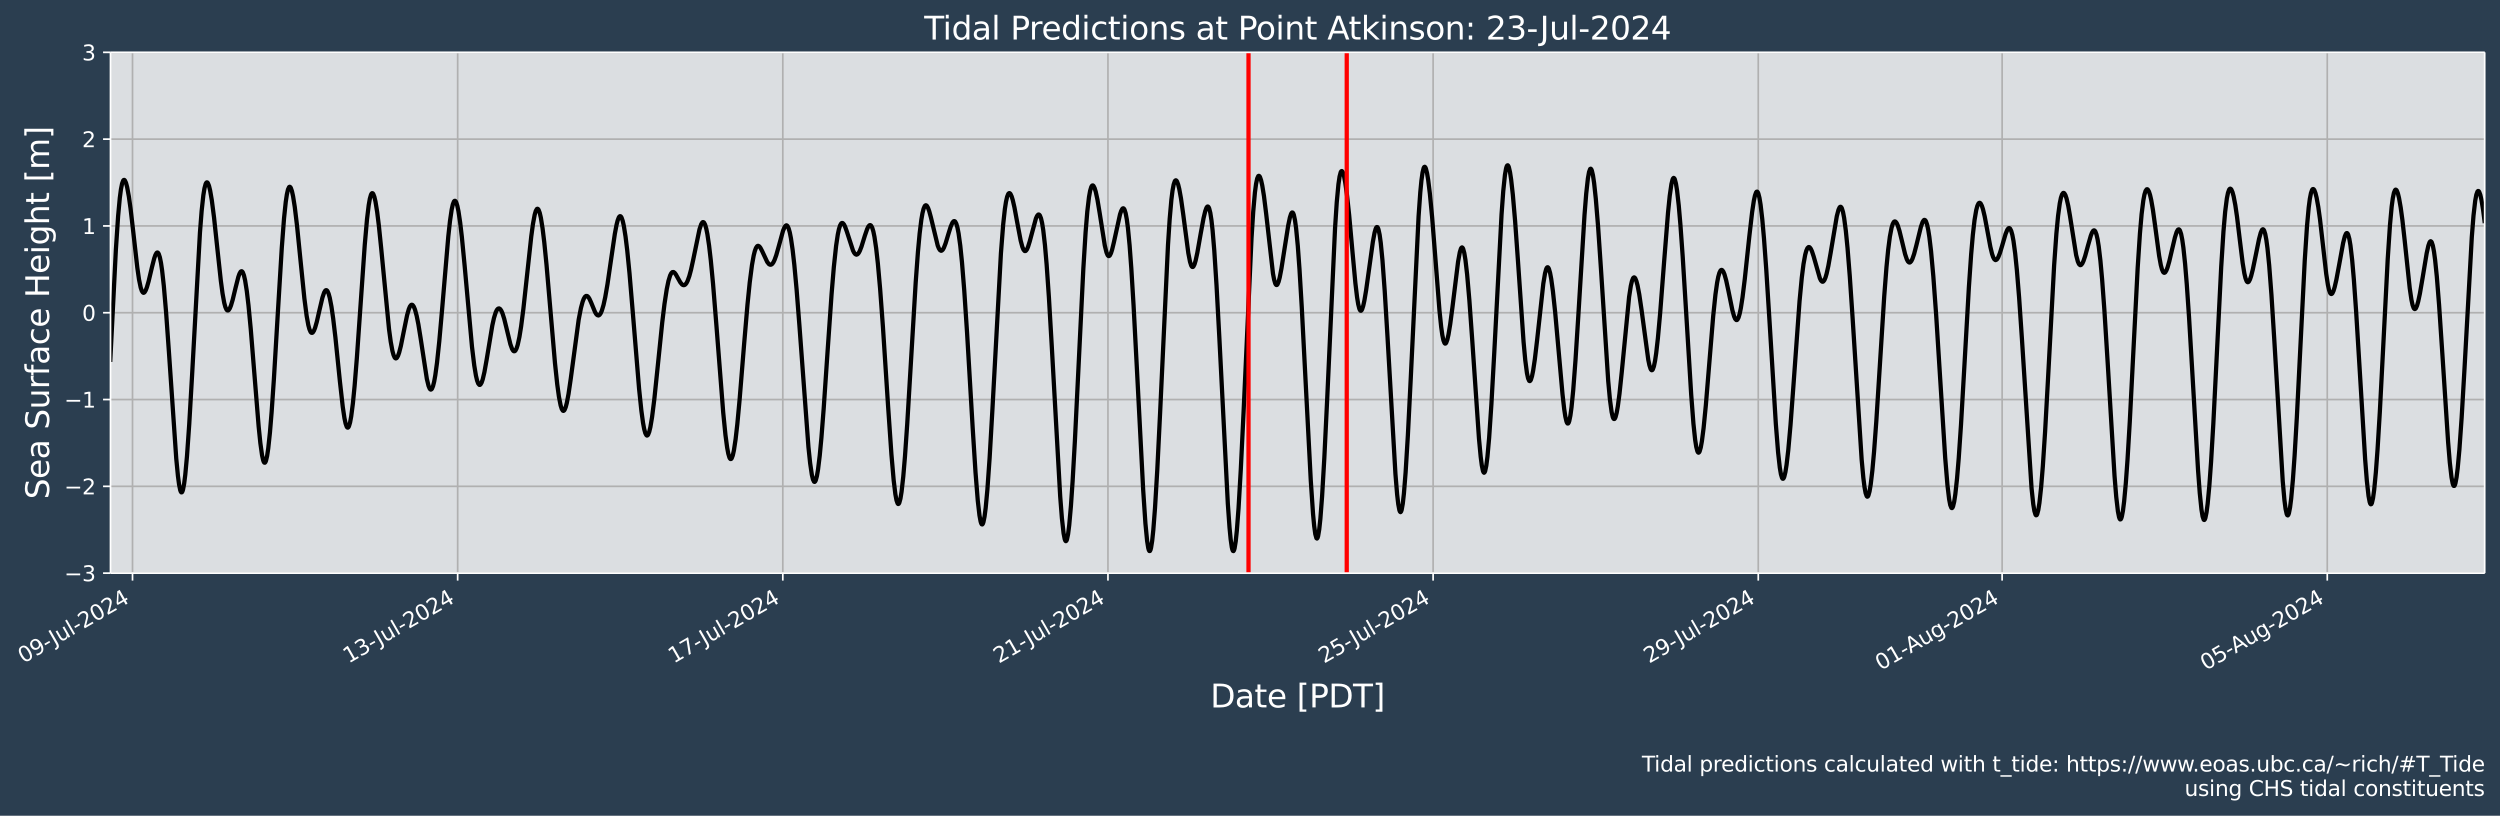 <?xml version="1.0" encoding="UTF-8"?>
<!DOCTYPE svg  PUBLIC '-//W3C//DTD SVG 1.1//EN'  'http://www.w3.org/Graphics/SVG/1.1/DTD/svg11.dtd'>
<svg width="1175.1pt" height="383.43pt" version="1.1" viewBox="0 0 1175.1 383.43" xmlns="http://www.w3.org/2000/svg" xmlns:xlink="http://www.w3.org/1999/xlink">
 <defs>
  <style type="text/css">*{stroke-linejoin: round; stroke-linecap: butt}</style>
 </defs>
 <g id="figure_1">
  <g id="patch_1">
   <path d="m0 383.43h1175.1v-383.43h-1175.1z" fill="#2b3e50"/>
  </g>
  <g id="axes_1">
   <g id="patch_2">
    <path d="m51.937 269.4h1116v-244.8h-1116z" fill="#dbdee1"/>
   </g>
   <g id="matplotlib.axis_1">
    <g id="xtick_1">
     <g id="line2d_1">
      <path d="m62.285 269.4v-244.8" clip-path="url(#pd73c7e2d8e)" fill="none" stroke="#b0b0b0" stroke-linecap="square" stroke-width=".8"/>
     </g>
     <g id="line2d_2">
      <defs>
       <path id="ma2ba271d10" d="m0 0v3.5" stroke="#fff" stroke-width=".8"/>
      </defs>
      <use x="62.285" y="269.398" fill="#ffffff" stroke="#ffffff" stroke-width=".8" xlink:href="#ma2ba271d10"/>
     </g>
     <g id="text_1">
      <!-- 09-Jul-2024 -->
      <g transform="translate(10.999 311.99) rotate(-30) scale(.1 -.1)" fill="#fff">
       <defs>
        <path id="DejaVuSans-30" transform="scale(.016)" d="m2034 4250q-487 0-733-480-245-479-245-1442 0-959 245-1439 246-480 733-480 491 0 736 480 246 480 246 1439 0 963-246 1442-245 480-736 480zm0 500q785 0 1199-621 414-620 414-1801 0-1178-414-1799-414-620-1199-620-784 0-1198 620-414 621-414 1799 0 1181 414 1801 414 621 1198 621z"/>
        <path id="DejaVuSans-39" transform="scale(.016)" d="m703 97v575q238-113 481-172 244-59 479-59 625 0 954 420 330 420 377 1277-181-269-460-413-278-144-615-144-700 0-1108 423-408 424-408 1159 0 718 425 1152 425 435 1131 435 810 0 1236-621 427-620 427-1801 0-1103-524-1761-523-658-1407-658-238 0-482 47-243 47-506 141zm1256 1978q425 0 673 290 249 291 249 798 0 503-249 795-248 292-673 292t-673-292-248-795q0-507 248-798 248-290 673-290z"/>
        <path id="DejaVuSans-2d" transform="scale(.016)" d="m313 2009h1684v-512h-1684v512z"/>
        <path id="DejaVuSans-4a" transform="scale(.016)" d="m628 4666h631v-4341q0-844-320-1225t-1030-381h-240v531h197q418 0 590 235 172 234 172 840v4341z"/>
        <path id="DejaVuSans-75" transform="scale(.016)" d="m544 1381v2119h575v-2097q0-497 193-746 194-248 582-248 465 0 735 297 271 297 271 810v1984h575v-3500h-575v538q-209-319-486-474-276-155-642-155-603 0-916 375-312 375-312 1097zm1447 2203z"/>
        <path id="DejaVuSans-6c" transform="scale(.016)" d="m603 4863h575v-4863h-575v4863z"/>
        <path id="DejaVuSans-32" transform="scale(.016)" d="m1228 531h2203v-531h-2962v531q359 372 979 998 621 627 780 809 303 340 423 576 121 236 121 464 0 372-261 606-261 235-680 235-297 0-627-103-329-103-704-313v638q381 153 712 231 332 78 607 78 725 0 1156-363 431-362 431-968 0-288-108-546-107-257-392-607-78-91-497-524-418-433-1181-1211z"/>
        <path id="DejaVuSans-34" transform="scale(.016)" d="m2419 4116-1594-2491h1594v2491zm-166 550h794v-3041h666v-525h-666v-1100h-628v1100h-2106v609l1940 2957z"/>
       </defs>
       <use xlink:href="#DejaVuSans-30"/>
       <use x="63.623" xlink:href="#DejaVuSans-39"/>
       <use x="127.246" xlink:href="#DejaVuSans-2d"/>
       <use x="168.955" xlink:href="#DejaVuSans-4a"/>
       <use x="198.447" xlink:href="#DejaVuSans-75"/>
       <use x="261.826" xlink:href="#DejaVuSans-6c"/>
       <use x="289.609" xlink:href="#DejaVuSans-2d"/>
       <use x="325.693" xlink:href="#DejaVuSans-32"/>
       <use x="389.316" xlink:href="#DejaVuSans-30"/>
       <use x="452.939" xlink:href="#DejaVuSans-32"/>
       <use x="516.562" xlink:href="#DejaVuSans-34"/>
      </g>
     </g>
    </g>
    <g id="xtick_2">
     <g id="line2d_3">
      <path d="m215.12 269.4v-244.8" clip-path="url(#pd73c7e2d8e)" fill="none" stroke="#b0b0b0" stroke-linecap="square" stroke-width=".8"/>
     </g>
     <g id="line2d_4">
      <use x="215.118" y="269.398" fill="#ffffff" stroke="#ffffff" stroke-width=".8" xlink:href="#ma2ba271d10"/>
     </g>
     <g id="text_2">
      <!-- 13-Jul-2024 -->
      <g transform="translate(163.83 311.99) rotate(-30) scale(.1 -.1)" fill="#fff">
       <defs>
        <path id="DejaVuSans-31" transform="scale(.016)" d="m794 531h1031v3560l-1122-225v575l1116 225h631v-4135h1031v-531h-2687v531z"/>
        <path id="DejaVuSans-33" transform="scale(.016)" d="m2597 2516q453-97 707-404 255-306 255-756 0-690-475-1069-475-378-1350-378-293 0-604 58t-642 174v609q262-153 574-231 313-78 654-78 593 0 904 234t311 681q0 413-289 645-289 233-804 233h-544v519h569q465 0 712 186t247 536q0 359-255 551-254 193-729 193-260 0-557-57-297-56-653-174v562q360 100 674 150t592 50q719 0 1137-327 419-326 419-882 0-388-222-655t-631-370z"/>
       </defs>
       <use xlink:href="#DejaVuSans-31"/>
       <use x="63.623" xlink:href="#DejaVuSans-33"/>
       <use x="127.246" xlink:href="#DejaVuSans-2d"/>
       <use x="168.955" xlink:href="#DejaVuSans-4a"/>
       <use x="198.447" xlink:href="#DejaVuSans-75"/>
       <use x="261.826" xlink:href="#DejaVuSans-6c"/>
       <use x="289.609" xlink:href="#DejaVuSans-2d"/>
       <use x="325.693" xlink:href="#DejaVuSans-32"/>
       <use x="389.316" xlink:href="#DejaVuSans-30"/>
       <use x="452.939" xlink:href="#DejaVuSans-32"/>
       <use x="516.562" xlink:href="#DejaVuSans-34"/>
      </g>
     </g>
    </g>
    <g id="xtick_3">
     <g id="line2d_5">
      <path d="m367.95 269.4v-244.8" clip-path="url(#pd73c7e2d8e)" fill="none" stroke="#b0b0b0" stroke-linecap="square" stroke-width=".8"/>
     </g>
     <g id="line2d_6">
      <use x="367.951" y="269.398" fill="#ffffff" stroke="#ffffff" stroke-width=".8" xlink:href="#ma2ba271d10"/>
     </g>
     <g id="text_3">
      <!-- 17-Jul-2024 -->
      <g transform="translate(316.67 311.99) rotate(-30) scale(.1 -.1)" fill="#fff">
       <defs>
        <path id="DejaVuSans-37" transform="scale(.016)" d="m525 4666h3e3v-269l-1694-4397h-659l1594 4134h-2241v532z"/>
       </defs>
       <use xlink:href="#DejaVuSans-31"/>
       <use x="63.623" xlink:href="#DejaVuSans-37"/>
       <use x="127.246" xlink:href="#DejaVuSans-2d"/>
       <use x="168.955" xlink:href="#DejaVuSans-4a"/>
       <use x="198.447" xlink:href="#DejaVuSans-75"/>
       <use x="261.826" xlink:href="#DejaVuSans-6c"/>
       <use x="289.609" xlink:href="#DejaVuSans-2d"/>
       <use x="325.693" xlink:href="#DejaVuSans-32"/>
       <use x="389.316" xlink:href="#DejaVuSans-30"/>
       <use x="452.939" xlink:href="#DejaVuSans-32"/>
       <use x="516.562" xlink:href="#DejaVuSans-34"/>
      </g>
     </g>
    </g>
    <g id="xtick_4">
     <g id="line2d_7">
      <path d="m520.78 269.4v-244.8" clip-path="url(#pd73c7e2d8e)" fill="none" stroke="#b0b0b0" stroke-linecap="square" stroke-width=".8"/>
     </g>
     <g id="line2d_8">
      <use x="520.784" y="269.398" fill="#ffffff" stroke="#ffffff" stroke-width=".8" xlink:href="#ma2ba271d10"/>
     </g>
     <g id="text_4">
      <!-- 21-Jul-2024 -->
      <g transform="translate(469.5 311.99) rotate(-30) scale(.1 -.1)" fill="#fff">
       <use xlink:href="#DejaVuSans-32"/>
       <use x="63.623" xlink:href="#DejaVuSans-31"/>
       <use x="127.246" xlink:href="#DejaVuSans-2d"/>
       <use x="168.955" xlink:href="#DejaVuSans-4a"/>
       <use x="198.447" xlink:href="#DejaVuSans-75"/>
       <use x="261.826" xlink:href="#DejaVuSans-6c"/>
       <use x="289.609" xlink:href="#DejaVuSans-2d"/>
       <use x="325.693" xlink:href="#DejaVuSans-32"/>
       <use x="389.316" xlink:href="#DejaVuSans-30"/>
       <use x="452.939" xlink:href="#DejaVuSans-32"/>
       <use x="516.562" xlink:href="#DejaVuSans-34"/>
      </g>
     </g>
    </g>
    <g id="xtick_5">
     <g id="line2d_9">
      <path d="m673.62 269.4v-244.8" clip-path="url(#pd73c7e2d8e)" fill="none" stroke="#b0b0b0" stroke-linecap="square" stroke-width=".8"/>
     </g>
     <g id="line2d_10">
      <use x="673.617" y="269.398" fill="#ffffff" stroke="#ffffff" stroke-width=".8" xlink:href="#ma2ba271d10"/>
     </g>
     <g id="text_5">
      <!-- 25-Jul-2024 -->
      <g transform="translate(622.33 311.99) rotate(-30) scale(.1 -.1)" fill="#fff">
       <defs>
        <path id="DejaVuSans-35" transform="scale(.016)" d="m691 4666h2478v-532h-1900v-1143q137 47 274 70 138 23 276 23 781 0 1237-428 457-428 457-1159 0-753-469-1171-469-417-1322-417-294 0-599 50-304 50-629 150v635q281-153 581-228t634-75q541 0 856 284 316 284 316 772 0 487-316 771-315 285-856 285-253 0-505-56-251-56-513-175v2344z"/>
       </defs>
       <use xlink:href="#DejaVuSans-32"/>
       <use x="63.623" xlink:href="#DejaVuSans-35"/>
       <use x="127.246" xlink:href="#DejaVuSans-2d"/>
       <use x="168.955" xlink:href="#DejaVuSans-4a"/>
       <use x="198.447" xlink:href="#DejaVuSans-75"/>
       <use x="261.826" xlink:href="#DejaVuSans-6c"/>
       <use x="289.609" xlink:href="#DejaVuSans-2d"/>
       <use x="325.693" xlink:href="#DejaVuSans-32"/>
       <use x="389.316" xlink:href="#DejaVuSans-30"/>
       <use x="452.939" xlink:href="#DejaVuSans-32"/>
       <use x="516.562" xlink:href="#DejaVuSans-34"/>
      </g>
     </g>
    </g>
    <g id="xtick_6">
     <g id="line2d_11">
      <path d="m826.45 269.4v-244.8" clip-path="url(#pd73c7e2d8e)" fill="none" stroke="#b0b0b0" stroke-linecap="square" stroke-width=".8"/>
     </g>
     <g id="line2d_12">
      <use x="826.45" y="269.398" fill="#ffffff" stroke="#ffffff" stroke-width=".8" xlink:href="#ma2ba271d10"/>
     </g>
     <g id="text_6">
      <!-- 29-Jul-2024 -->
      <g transform="translate(775.16 311.99) rotate(-30) scale(.1 -.1)" fill="#fff">
       <use xlink:href="#DejaVuSans-32"/>
       <use x="63.623" xlink:href="#DejaVuSans-39"/>
       <use x="127.246" xlink:href="#DejaVuSans-2d"/>
       <use x="168.955" xlink:href="#DejaVuSans-4a"/>
       <use x="198.447" xlink:href="#DejaVuSans-75"/>
       <use x="261.826" xlink:href="#DejaVuSans-6c"/>
       <use x="289.609" xlink:href="#DejaVuSans-2d"/>
       <use x="325.693" xlink:href="#DejaVuSans-32"/>
       <use x="389.316" xlink:href="#DejaVuSans-30"/>
       <use x="452.939" xlink:href="#DejaVuSans-32"/>
       <use x="516.562" xlink:href="#DejaVuSans-34"/>
      </g>
     </g>
    </g>
    <g id="xtick_7">
     <g id="line2d_13">
      <path d="m941.08 269.4v-244.8" clip-path="url(#pd73c7e2d8e)" fill="none" stroke="#b0b0b0" stroke-linecap="square" stroke-width=".8"/>
     </g>
     <g id="line2d_14">
      <use x="941.075" y="269.398" fill="#ffffff" stroke="#ffffff" stroke-width=".8" xlink:href="#ma2ba271d10"/>
     </g>
     <g id="text_7">
      <!-- 01-Aug-2024 -->
      <g transform="translate(884.01 315.32) rotate(-30) scale(.1 -.1)" fill="#fff">
       <defs>
        <path id="DejaVuSans-41" transform="scale(.016)" d="m2188 4044-857-2322h1716l-859 2322zm-357 622h716l1778-4666h-656l-425 1197h-2103l-425-1197h-666l1781 4666z"/>
        <path id="DejaVuSans-67" transform="scale(.016)" d="m2906 1791q0 625-258 968-257 344-723 344-462 0-720-344-258-343-258-968 0-622 258-966t720-344q466 0 723 344 258 344 258 966zm575-1357q0-893-397-1329-396-436-1215-436-303 0-572 45t-522 139v559q253-137 500-202 247-66 503-66 566 0 847 295t281 892v285q-178-310-456-463t-666-153q-643 0-1037 490-394 491-394 1301 0 812 394 1302 394 491 1037 491 388 0 666-153t456-462v531h575v-3066z"/>
       </defs>
       <use xlink:href="#DejaVuSans-30"/>
       <use x="63.623" xlink:href="#DejaVuSans-31"/>
       <use x="127.246" xlink:href="#DejaVuSans-2d"/>
       <use x="161.08" xlink:href="#DejaVuSans-41"/>
       <use x="229.488" xlink:href="#DejaVuSans-75"/>
       <use x="292.867" xlink:href="#DejaVuSans-67"/>
       <use x="356.344" xlink:href="#DejaVuSans-2d"/>
       <use x="392.428" xlink:href="#DejaVuSans-32"/>
       <use x="456.051" xlink:href="#DejaVuSans-30"/>
       <use x="519.674" xlink:href="#DejaVuSans-32"/>
       <use x="583.297" xlink:href="#DejaVuSans-34"/>
      </g>
     </g>
    </g>
    <g id="xtick_8">
     <g id="line2d_15">
      <path d="m1093.9 269.4v-244.8" clip-path="url(#pd73c7e2d8e)" fill="none" stroke="#b0b0b0" stroke-linecap="square" stroke-width=".8"/>
     </g>
     <g id="line2d_16">
      <use x="1093.908" y="269.398" fill="#ffffff" stroke="#ffffff" stroke-width=".8" xlink:href="#ma2ba271d10"/>
     </g>
     <g id="text_8">
      <!-- 05-Aug-2024 -->
      <g transform="translate(1036.8 315.32) rotate(-30) scale(.1 -.1)" fill="#fff">
       <use xlink:href="#DejaVuSans-30"/>
       <use x="63.623" xlink:href="#DejaVuSans-35"/>
       <use x="127.246" xlink:href="#DejaVuSans-2d"/>
       <use x="161.08" xlink:href="#DejaVuSans-41"/>
       <use x="229.488" xlink:href="#DejaVuSans-75"/>
       <use x="292.867" xlink:href="#DejaVuSans-67"/>
       <use x="356.344" xlink:href="#DejaVuSans-2d"/>
       <use x="392.428" xlink:href="#DejaVuSans-32"/>
       <use x="456.051" xlink:href="#DejaVuSans-30"/>
       <use x="519.674" xlink:href="#DejaVuSans-32"/>
       <use x="583.297" xlink:href="#DejaVuSans-34"/>
      </g>
     </g>
    </g>
    <g id="text_9">
     <!-- Date [PDT] -->
     <g transform="translate(568.9 332.52) scale(.15 -.15)" fill="#fff">
      <defs>
       <path id="BitstreamVeraSans-Roman-44" transform="scale(.016)" d="m1259 4147v-3628h763q966 0 1414 437 448 438 448 1382 0 937-448 1373t-1414 436h-763zm-631 519h1297q1356 0 1990-564 635-564 635-1764 0-1207-638-1773-637-565-1987-565h-1297v4666z"/>
       <path id="BitstreamVeraSans-Roman-61" transform="scale(.016)" d="m2194 1759q-697 0-966-159t-269-544q0-306 202-486 202-179 548-179 479 0 768 339t289 901v128h-572zm1147 238v-1997h-575v531q-197-318-491-470t-719-152q-537 0-855 302-317 302-317 808 0 590 395 890 396 300 1180 300h807v57q0 397-261 614t-733 217q-300 0-585-72-284-72-546-216v532q315 122 612 182 297 61 578 61 760 0 1135-394 375-393 375-1193z"/>
       <path id="BitstreamVeraSans-Roman-74" transform="scale(.016)" d="m1172 4494v-994h1184v-447h-1184v-1900q0-428 117-550t477-122h590v-481h-590q-666 0-919 248-253 249-253 905v1900h-422v447h422v994h578z"/>
       <path id="BitstreamVeraSans-Roman-65" transform="scale(.016)" d="m3597 1894v-281h-2644q38-594 358-905t892-311q331 0 642 81t618 244v-544q-310-131-635-200t-659-69q-838 0-1327 487-489 488-489 1320 0 859 464 1363 464 505 1252 505 706 0 1117-455 411-454 411-1235zm-575 169q-6 471-264 752-258 282-683 282-481 0-770-272t-333-766l2050 4z"/>
       <path id="BitstreamVeraSans-Roman-5b" transform="scale(.016)" d="m550 4863h1325v-447h-750v-4813h750v-447h-1325v5707z"/>
       <path id="BitstreamVeraSans-Roman-50" transform="scale(.016)" d="m1259 4147v-1753h794q441 0 681 228 241 228 241 650 0 419-241 647-240 228-681 228h-794zm-631 519h1425q785 0 1186-355 402-355 402-1039 0-691-402-1044-401-353-1186-353h-794v-1875h-631v4666z"/>
       <path id="BitstreamVeraSans-Roman-54" transform="scale(.016)" d="m-19 4666h3947v-532h-1656v-4134h-634v4134h-1657v532z"/>
       <path id="BitstreamVeraSans-Roman-5d" transform="scale(.016)" d="m1947 4863v-5707h-1325v447h747v4813h-747v447h1325z"/>
      </defs>
      <use xlink:href="#BitstreamVeraSans-Roman-44"/>
      <use x="77.002" xlink:href="#BitstreamVeraSans-Roman-61"/>
      <use x="138.281" xlink:href="#BitstreamVeraSans-Roman-74"/>
      <use x="177.49" xlink:href="#BitstreamVeraSans-Roman-65"/>
      <use x="239.014" xlink:href="#BitstreamVeraSans-Roman-20"/>
      <use x="270.801" xlink:href="#BitstreamVeraSans-Roman-5b"/>
      <use x="309.814" xlink:href="#BitstreamVeraSans-Roman-50"/>
      <use x="370.117" xlink:href="#BitstreamVeraSans-Roman-44"/>
      <use x="447.119" xlink:href="#BitstreamVeraSans-Roman-54"/>
      <use x="508.203" xlink:href="#BitstreamVeraSans-Roman-5d"/>
     </g>
    </g>
   </g>
   <g id="matplotlib.axis_2">
    <g id="ytick_1">
     <g id="line2d_17">
      <path d="m51.937 269.4h1116" clip-path="url(#pd73c7e2d8e)" fill="none" stroke="#b0b0b0" stroke-linecap="square" stroke-width=".8"/>
     </g>
     <g id="line2d_18">
      <defs>
       <path id="m9431a887d8" d="m0 0h-3.5" stroke="#fff" stroke-width=".8"/>
      </defs>
      <use x="51.937" y="269.398" fill="#ffffff" stroke="#ffffff" stroke-width=".8" xlink:href="#m9431a887d8"/>
     </g>
     <g id="text_10">
      <!-- −3 -->
      <g transform="translate(30.195 273.2) scale(.1 -.1)" fill="#fff">
       <defs>
        <path id="DejaVuSans-2212" transform="scale(.016)" d="m678 2272h4006v-531h-4006v531z"/>
       </defs>
       <use xlink:href="#DejaVuSans-2212"/>
       <use x="83.789" xlink:href="#DejaVuSans-33"/>
      </g>
     </g>
    </g>
    <g id="ytick_2">
     <g id="line2d_19">
      <path d="m51.937 228.6h1116" clip-path="url(#pd73c7e2d8e)" fill="none" stroke="#b0b0b0" stroke-linecap="square" stroke-width=".8"/>
     </g>
     <g id="line2d_20">
      <use x="51.937" y="228.598" fill="#ffffff" stroke="#ffffff" stroke-width=".8" xlink:href="#m9431a887d8"/>
     </g>
     <g id="text_11">
      <!-- −2 -->
      <g transform="translate(30.195 232.4) scale(.1 -.1)" fill="#fff">
       <use xlink:href="#DejaVuSans-2212"/>
       <use x="83.789" xlink:href="#DejaVuSans-32"/>
      </g>
     </g>
    </g>
    <g id="ytick_3">
     <g id="line2d_21">
      <path d="m51.937 187.8h1116" clip-path="url(#pd73c7e2d8e)" fill="none" stroke="#b0b0b0" stroke-linecap="square" stroke-width=".8"/>
     </g>
     <g id="line2d_22">
      <use x="51.937" y="187.798" fill="#ffffff" stroke="#ffffff" stroke-width=".8" xlink:href="#m9431a887d8"/>
     </g>
     <g id="text_12">
      <!-- −1 -->
      <g transform="translate(30.195 191.6) scale(.1 -.1)" fill="#fff">
       <use xlink:href="#DejaVuSans-2212"/>
       <use x="83.789" xlink:href="#DejaVuSans-31"/>
      </g>
     </g>
    </g>
    <g id="ytick_4">
     <g id="line2d_23">
      <path d="m51.937 147h1116" clip-path="url(#pd73c7e2d8e)" fill="none" stroke="#b0b0b0" stroke-linecap="square" stroke-width=".8"/>
     </g>
     <g id="line2d_24">
      <use x="51.937" y="146.998" fill="#ffffff" stroke="#ffffff" stroke-width=".8" xlink:href="#m9431a887d8"/>
     </g>
     <g id="text_13">
      <!-- 0 -->
      <g transform="translate(38.574 150.8) scale(.1 -.1)" fill="#fff">
       <use xlink:href="#DejaVuSans-30"/>
      </g>
     </g>
    </g>
    <g id="ytick_5">
     <g id="line2d_25">
      <path d="m51.937 106.2h1116" clip-path="url(#pd73c7e2d8e)" fill="none" stroke="#b0b0b0" stroke-linecap="square" stroke-width=".8"/>
     </g>
     <g id="line2d_26">
      <use x="51.937" y="106.198" fill="#ffffff" stroke="#ffffff" stroke-width=".8" xlink:href="#m9431a887d8"/>
     </g>
     <g id="text_14">
      <!-- 1 -->
      <g transform="translate(38.574 110) scale(.1 -.1)" fill="#fff">
       <use xlink:href="#DejaVuSans-31"/>
      </g>
     </g>
    </g>
    <g id="ytick_6">
     <g id="line2d_27">
      <path d="m51.937 65.398h1116" clip-path="url(#pd73c7e2d8e)" fill="none" stroke="#b0b0b0" stroke-linecap="square" stroke-width=".8"/>
     </g>
     <g id="line2d_28">
      <use x="51.937" y="65.398" fill="#ffffff" stroke="#ffffff" stroke-width=".8" xlink:href="#m9431a887d8"/>
     </g>
     <g id="text_15">
      <!-- 2 -->
      <g transform="translate(38.574 69.197) scale(.1 -.1)" fill="#fff">
       <use xlink:href="#DejaVuSans-32"/>
      </g>
     </g>
    </g>
    <g id="ytick_7">
     <g id="line2d_29">
      <path d="m51.937 24.598h1116" clip-path="url(#pd73c7e2d8e)" fill="none" stroke="#b0b0b0" stroke-linecap="square" stroke-width=".8"/>
     </g>
     <g id="line2d_30">
      <use x="51.937" y="24.598" fill="#ffffff" stroke="#ffffff" stroke-width=".8" xlink:href="#m9431a887d8"/>
     </g>
     <g id="text_16">
      <!-- 3 -->
      <g transform="translate(38.574 28.397) scale(.1 -.1)" fill="#fff">
       <use xlink:href="#DejaVuSans-33"/>
      </g>
     </g>
    </g>
    <g id="text_17">
     <!-- Sea Surface Height [m] -->
     <g transform="translate(23.075 234.64) rotate(-90) scale(.15 -.15)" fill="#fff">
      <defs>
       <path id="BitstreamVeraSans-Roman-53" transform="scale(.016)" d="m3425 4513v-616q-359 172-678 256-319 85-616 85-515 0-795-200t-280-569q0-310 186-468 186-157 705-254l381-78q706-135 1042-474t336-907q0-679-455-1029-454-350-1332-350-331 0-705 75-373 75-773 222v650q384-215 753-325 369-109 725-109 540 0 834 212 294 213 294 607 0 343-211 537t-692 291l-385 75q-706 140-1022 440-315 300-315 835 0 619 436 975t1201 356q329 0 669-60 341-59 697-177z"/>
       <path id="BitstreamVeraSans-Roman-75" transform="scale(.016)" d="m544 1381v2119h575v-2097q0-497 193-746 194-248 582-248 465 0 735 297 271 297 271 810v1984h575v-3500h-575v538q-209-319-486-474-276-155-642-155-603 0-916 375-312 375-312 1097z"/>
       <path id="BitstreamVeraSans-Roman-72" transform="scale(.016)" d="m2631 2963q-97 56-211 82-114 27-251 27-488 0-749-317t-261-911v-1844h-578v3500h578v-544q182 319 472 473 291 155 707 155 59 0 131-8 72-7 159-23l3-590z"/>
       <path id="BitstreamVeraSans-Roman-66" transform="scale(.016)" d="m2375 4863v-479h-550q-309 0-430-125-120-125-120-450v-309h947v-447h-947v-3053h-578v3053h-550v447h550v244q0 584 272 851 272 268 862 268h544z"/>
       <path id="BitstreamVeraSans-Roman-63" transform="scale(.016)" d="m3122 3366v-538q-244 135-489 202t-495 67q-560 0-870-355-309-354-309-995t309-996q310-354 870-354 250 0 495 67t489 202v-532q-241-112-499-168-257-57-548-57-791 0-1257 497-465 497-465 1341 0 856 470 1346 471 491 1290 491 265 0 518-55 253-54 491-163z"/>
       <path id="BitstreamVeraSans-Roman-48" transform="scale(.016)" d="m628 4666h631v-1913h2294v1913h631v-4666h-631v2222h-2294v-2222h-631v4666z"/>
       <path id="BitstreamVeraSans-Roman-69" transform="scale(.016)" d="m603 3500h575v-3500h-575v3500zm0 1363h575v-729h-575v729z"/>
       <path id="BitstreamVeraSans-Roman-67" transform="scale(.016)" d="m2906 1791q0 625-258 968-257 344-723 344-462 0-720-344-258-343-258-968 0-622 258-966t720-344q466 0 723 344 258 344 258 966zm575-1357q0-893-397-1329-396-436-1215-436-303 0-572 45t-522 139v559q253-137 500-202 247-66 503-66 566 0 847 295t281 892v285q-178-310-456-463t-666-153q-643 0-1037 490-394 491-394 1301 0 812 394 1302 394 491 1037 491 388 0 666-153t456-462v531h575v-3066z"/>
       <path id="BitstreamVeraSans-Roman-68" transform="scale(.016)" d="m3513 2113v-2113h-575v2094q0 497-194 743-194 247-581 247-466 0-735-297-269-296-269-809v-1978h-578v4863h578v-1907q207 316 486 472 280 156 646 156 603 0 912-373 310-373 310-1098z"/>
       <path id="BitstreamVeraSans-Roman-6d" transform="scale(.016)" d="m3328 2828q216 388 516 572t706 184q547 0 844-383 297-382 297-1088v-2113h-578v2094q0 503-179 746-178 244-543 244-447 0-707-297-259-296-259-809v-1978h-578v2094q0 506-178 748t-550 242q-441 0-701-298-259-298-259-808v-1978h-578v3500h578v-544q197 322 472 475t653 153q382 0 649-194 267-193 395-562z"/>
      </defs>
      <use xlink:href="#BitstreamVeraSans-Roman-53"/>
      <use x="63.477" xlink:href="#BitstreamVeraSans-Roman-65"/>
      <use x="125" xlink:href="#BitstreamVeraSans-Roman-61"/>
      <use x="186.279" xlink:href="#BitstreamVeraSans-Roman-20"/>
      <use x="218.066" xlink:href="#BitstreamVeraSans-Roman-53"/>
      <use x="281.543" xlink:href="#BitstreamVeraSans-Roman-75"/>
      <use x="344.922" xlink:href="#BitstreamVeraSans-Roman-72"/>
      <use x="386.035" xlink:href="#BitstreamVeraSans-Roman-66"/>
      <use x="421.24" xlink:href="#BitstreamVeraSans-Roman-61"/>
      <use x="482.52" xlink:href="#BitstreamVeraSans-Roman-63"/>
      <use x="537.5" xlink:href="#BitstreamVeraSans-Roman-65"/>
      <use x="599.023" xlink:href="#BitstreamVeraSans-Roman-20"/>
      <use x="630.811" xlink:href="#BitstreamVeraSans-Roman-48"/>
      <use x="706.006" xlink:href="#BitstreamVeraSans-Roman-65"/>
      <use x="767.529" xlink:href="#BitstreamVeraSans-Roman-69"/>
      <use x="795.312" xlink:href="#BitstreamVeraSans-Roman-67"/>
      <use x="858.789" xlink:href="#BitstreamVeraSans-Roman-68"/>
      <use x="922.168" xlink:href="#BitstreamVeraSans-Roman-74"/>
      <use x="961.377" xlink:href="#BitstreamVeraSans-Roman-20"/>
      <use x="993.164" xlink:href="#BitstreamVeraSans-Roman-5b"/>
      <use x="1032.178" xlink:href="#BitstreamVeraSans-Roman-6d"/>
      <use x="1129.59" xlink:href="#BitstreamVeraSans-Roman-5d"/>
     </g>
    </g>
   </g>
   <g id="line2d_31">
    <path d="m51.804 170.12 2.653-52.635 1.061-15.912 0.796-8.572 0.531-4.008 0.531-2.679 0.531-1.435 0.265-0.285 0.265-0.017 0.265 0.235 0.531 1.165 0.531 1.998 0.796 4.332 0.796 5.654 1.327 11.426 1.857 16.41 0.796 5.512 0.796 3.883 0.531 1.575 0.531 0.77 0.265 0.101 0.265-0.075 0.265-0.238 0.531-0.911 0.531-1.395 0.796-2.764 1.592-6.708 1.061-4.133 0.531-1.534 0.531-0.955 0.265-0.21 0.265-0.007 0.265 0.212 0.265 0.444 0.531 1.621 0.531 2.628 0.531 3.628 0.796 7.194 1.061 12.358 1.327 18.581 3.449 50.157 0.796 8.222 0.531 3.994 0.531 2.602 0.265 0.739 0.265 0.352 0.265-0.041 0.265-0.433 0.265-0.822 0.531-2.776 0.531-4.196 0.796-8.642 1.061-15.062 1.327-22.838 3.715-67.307 0.796-10.185 0.796-7.361 0.531-3.268 0.531-1.991 0.265-0.539 0.265-0.251 0.265 0.024 0.265 0.284 0.531 1.291 0.531 2.159 0.796 4.626 1.061 8.213 1.592 14.936 1.592 14.709 0.796 5.947 0.796 4.418 0.531 1.981 0.531 1.195 0.265 0.313 0.265 0.133 0.265-0.037 0.265-0.197 0.531-0.825 0.531-1.317 0.796-2.681 1.327-5.508 1.327-5.214 0.531-1.502 0.531-0.939 0.265-0.215 0.265-0.026 0.265 0.174 0.265 0.384 0.531 1.419 0.531 2.297 0.796 5.033 0.796 6.743 1.061 11.135 1.592 19.622 2.123 26.135 0.796 7.802 0.796 5.719 0.531 2.385 0.265 0.718 0.265 0.387 0.265 0.05 0.265-0.29 0.265-0.63 0.531-2.261 0.531-3.538 0.796-7.466 0.796-9.652 1.061-15.452 1.857-31.15 1.857-30.575 1.061-13.904 0.796-7.624 0.531-3.569 0.531-2.333 0.531-1.131 0.265-0.136 0.265 0.137 0.265 0.397 0.531 1.524 0.531 2.408 0.796 5.033 1.061 8.8 1.592 15.857 1.857 18.275 1.061 8.196 0.796 4.389 0.531 1.98 0.531 1.213 0.265 0.326 0.265 0.147 0.265-0.024 0.265-0.186 0.531-0.818 0.531-1.34 0.796-2.78 1.327-5.813 1.327-5.616 0.796-2.373 0.531-0.898 0.265-0.206 0.265-0.033 0.265 0.146 0.265 0.328 0.531 1.207 0.531 1.926 0.796 4.147 0.796 5.478 1.061 8.96 2.123 20.781 1.327 11.825 0.796 5.345 0.531 2.51 0.531 1.524 0.265 0.365 0.265 0.09 0.265-0.189 0.265-0.469 0.531-1.776 0.531-2.858 0.796-6.158 0.796-8.101 1.061-13.147 1.592-22.807 2.123-30.404 1.061-12.079 0.796-6.586 0.531-3.019 0.531-1.876 0.265-0.512 0.265-0.234 0.265 0.037 0.265 0.299 0.531 1.345 0.531 2.266 0.796 4.914 0.796 6.431 1.061 10.33 3.715 38.29 0.796 5.897 0.796 4.333 0.531 1.94 0.531 1.166 0.265 0.297 0.265 0.113 0.265-0.066 0.265-0.236 0.531-0.95 0.531-1.517 0.796-3.133 1.327-6.598 1.592-7.782 0.796-2.838 0.531-1.27 0.531-0.704 0.265-0.131 0.265 0.018 0.265 0.166 0.531 0.767 0.531 1.324 0.796 2.951 0.796 3.978 1.061 6.567 2.919 19.089 0.796 3.271 0.531 1.284 0.265 0.341 0.265 0.13 0.265-0.085 0.265-0.304 0.531-1.267 0.531-2.131 0.531-2.958 0.796-5.851 1.061-10.012 1.327-14.998 2.919-34.349 0.796-7.283 0.796-5.413 0.531-2.396 0.531-1.362 0.265-0.289 0.265-0.031 0.265 0.223 0.265 0.47 0.531 1.65 0.531 2.534 0.796 5.276 0.796 6.79 1.327 13.715 3.449 38.013 1.061 8.745 0.796 4.793 0.531 2.237 0.531 1.434 0.531 0.627 0.265 0.017 0.265-0.174 0.531-0.891 0.531-1.557 0.796-3.39 1.061-5.937 2.653-16.006 0.796-3.578 0.796-2.567 0.531-1.107 0.531-0.618 0.531-0.136 0.531 0.333 0.531 0.784 0.531 1.21 0.796 2.523 1.061 4.32 1.857 7.684 0.796 2.216 0.531 0.845 0.265 0.205 0.265 0.051 0.265-0.107 0.265-0.268 0.531-1.024 0.531-1.671 0.796-3.668 0.796-4.939 1.061-8.219 1.592-14.597 2.123-19.528 0.796-5.843 0.796-4.303 0.531-1.827 0.531-0.911 0.265-0.101 0.265 0.136 0.265 0.371 0.531 1.431 0.531 2.305 0.796 4.957 0.796 6.513 1.061 10.617 1.592 18.527 2.388 27.718 1.061 9.964 0.796 5.814 0.796 4.09 0.531 1.678 0.531 0.809 0.265 0.079 0.265-0.134 0.265-0.342 0.531-1.279 0.531-2.013 0.796-4.2 1.061-7.252 3.715-27.681 1.061-5.478 0.796-2.941 0.531-1.376 0.531-0.9 0.531-0.426 0.531 0.033 0.531 0.459 0.531 0.829 0.796 1.751 1.857 4.513 0.531 0.892 0.531 0.55 0.531 0.149 0.531-0.289 0.531-0.749 0.531-1.216 0.796-2.681 0.796-3.643 1.061-6.127 1.592-10.943 1.857-12.649 0.796-4.238 0.531-2.11 0.531-1.405 0.265-0.41 0.265-0.203 0.265 0.009 0.265 0.224 0.265 0.441 0.531 1.528 0.531 2.359 0.796 5.001 0.796 6.54 1.061 10.679 1.592 18.901 2.919 35.445 1.061 10.186 0.796 5.833 0.531 2.857 0.531 1.952 0.531 1.006 0.265 0.143 0.265-0.095 0.265-0.33 0.531-1.342 0.531-2.198 0.796-4.72 1.061-8.416 1.592-15.34 2.123-20.705 1.061-8.708 1.061-6.932 0.796-3.852 0.796-2.614 0.531-1.05 0.531-0.519 0.531-0.037 0.531 0.373 0.531 0.69 1.061 1.899 1.061 1.881 0.796 0.976 0.531 0.327 0.531 0.018 0.531-0.321 0.531-0.678 0.531-1.043 0.796-2.236 0.796-2.975 1.061-4.872 2.919-14.112 0.796-2.388 0.531-0.852 0.265-0.167 0.265 0.019 0.265 0.212 0.531 1.009 0.531 1.837 0.531 2.633 0.796 5.352 0.796 6.858 1.061 11.094 1.592 19.645 3.184 40.806 1.061 10.613 0.796 5.953 0.531 2.814 0.531 1.799 0.265 0.503 0.265 0.235 0.265-0.034 0.265-0.3 0.531-1.385 0.531-2.382 0.796-5.266 0.796-6.997 1.061-11.368 2.123-26.111 1.592-18.699 1.061-10.469 1.061-8.198 0.796-4.443 0.531-2.111 0.531-1.438 0.531-0.799 0.265-0.178 0.265-0.042 0.531 0.278 0.531 0.677 0.796 1.526 2.388 5.109 0.796 0.995 0.531 0.301 0.531-0.033 0.531-0.388 0.531-0.749 0.531-1.097 0.796-2.226 1.061-3.759 2.123-7.721 0.796-1.858 0.531-0.605 0.265-0.093 0.265 0.098 0.265 0.277 0.531 1.12 0.531 1.902 0.531 2.692 0.796 5.466 0.796 7.041 1.061 11.483 1.327 16.956 4.245 57.163 0.796 7.583 0.796 5.437 0.531 2.247 0.531 1.059 0.265 0.073 0.265-0.233 0.265-0.536 0.531-1.958 0.531-3.083 0.796-6.529 0.796-8.475 1.061-13.611 1.857-27.276 1.857-26.59 1.061-12.704 1.061-9.917 0.796-5.343 0.531-2.529 0.531-1.72 0.531-0.954 0.265-0.21 0.265-0.046 0.265 0.107 0.531 0.62 0.531 1.071 0.796 2.207 2.919 8.999 0.531 1.018 0.531 0.649 0.531 0.241 0.531-0.184 0.531-0.599 0.531-0.979 0.796-2.049 1.592-5.14 1.061-3.087 0.531-1.121 0.531-0.638 0.265-0.111 0.265 0.046 0.265 0.214 0.531 0.974 0.531 1.752 0.531 2.567 0.796 5.382 0.796 7.135 1.061 11.925 1.327 17.986 2.388 36.735 1.592 23.02 1.061 12.217 0.796 6.553 0.531 2.851 0.531 1.515 0.265 0.238 0.265-0.112 0.265-0.461 0.531-1.949 0.531-3.259 0.796-7.115 0.796-9.4 1.061-15.286 1.592-26.589 2.388-39.948 1.061-14.449 0.796-8.603 0.796-6.448 0.531-3.074 0.531-2.12 0.531-1.219 0.265-0.294 0.265-0.099 0.265 0.085 0.265 0.255 0.531 0.967 0.531 1.482 0.796 2.942 3.184 13.194 0.531 1.325 0.531 0.835 0.531 0.309 0.265-0.044 0.531-0.469 0.531-0.929 0.796-2.075 1.327-4.412 1.061-3.404 0.796-1.841 0.531-0.67 0.265-0.123 0.265 0.038 0.265 0.213 0.531 0.999 0.531 1.831 0.531 2.719 0.796 5.788 0.796 7.782 1.061 13.145 1.327 19.908 2.653 44.975 1.327 20.783 1.061 13.256 0.796 6.922 0.531 2.856 0.265 0.855 0.265 0.461 0.265 0.062 0.265-0.337 0.265-0.732 0.531-2.616 0.531-4.068 0.796-8.524 1.061-15.06 1.327-23.033 3.98-73.082 1.061-13.564 0.796-7.261 0.531-3.423 0.531-2.334 0.531-1.317 0.265-0.306 0.265-0.087 0.265 0.118 0.265 0.309 0.531 1.136 0.531 1.735 0.796 3.481 1.327 7.187 1.592 8.386 0.796 2.98 0.531 1.266 0.531 0.615 0.265 0.059 0.265-0.103 0.531-0.664 0.531-1.202 0.796-2.562 2.919-10.824 0.531-1.174 0.531-0.623 0.265-0.063 0.265 0.125 0.265 0.328 0.531 1.325 0.531 2.295 0.531 3.328 0.796 6.963 0.796 9.221 1.061 15.307 1.327 22.641 3.98 70.965 0.796 10.205 0.796 7.132 0.531 2.735 0.265 0.715 0.265 0.269 0.265-0.178 0.265-0.623 0.531-2.544 0.531-4.178 0.796-8.981 0.796-11.684 1.061-18.748 1.592-32.412 2.388-48.733 1.061-17.114 0.796-9.714 0.796-6.804 0.531-2.96 0.531-1.791 0.265-0.491 0.265-0.241 0.265-0.006 0.265 0.214 0.531 1.028 0.531 1.734 0.796 3.692 1.061 6.395 2.388 15.151 0.796 3.269 0.531 1.262 0.265 0.331 0.265 0.129 0.265-0.069 0.265-0.26 0.531-1.048 0.531-1.657 0.796-3.288 2.919-13.291 0.531-1.583 0.531-1 0.265-0.231 0.265-0.025 0.265 0.2 0.265 0.445 0.531 1.687 0.531 2.834 0.531 4.036 0.796 8.289 0.796 10.747 1.061 17.403 1.592 30.257 2.919 56.413 1.061 15.81 0.796 8.219 0.531 3.319 0.265 0.954 0.265 0.469 0.265-0.019 0.265-0.504 0.265-0.982 0.531-3.343 0.531-5.048 0.796-10.336 1.061-17.838 1.327-26.793 3.715-79.032 0.796-12.206 0.796-9.054 0.531-4.231 0.531-2.85 0.531-1.578 0.265-0.354 0.265-0.088 0.265 0.161 0.265 0.392 0.531 1.413 0.531 2.156 0.796 4.403 1.061 7.52 2.388 18.148 0.796 4.104 0.531 1.681 0.265 0.491 0.265 0.253 0.265 0.022 0.265-0.21 0.531-1.053 0.531-1.784 0.796-3.69 1.592-9.039 1.327-7.174 0.796-3.314 0.531-1.476 0.265-0.449 0.265-0.224 0.265 0.024 0.265 0.294 0.265 0.585 0.531 2.103 0.531 3.415 0.531 4.749 0.796 9.5 1.061 16.423 1.327 24.665 3.98 77.892 0.796 11.198 0.531 5.54 0.531 3.721 0.265 1.125 0.265 0.618 0.265 0.106 0.265-0.405 0.265-0.909 0.531-3.272 0.531-5.072 0.796-10.516 1.061-18.252 1.327-27.453 3.715-81.283 0.796-12.41 0.796-8.986 0.531-4.027 0.531-2.531 0.531-1.165 0.265-0.118 0.265 0.163 0.265 0.425 0.531 1.561 0.531 2.398 0.796 4.923 1.061 8.532 3.184 27.949 0.531 2.833 0.531 1.808 0.265 0.503 0.265 0.235 0.265-0.026 0.265-0.278 0.531-1.247 0.531-2.04 0.796-4.158 1.327-8.476 1.857-11.77 0.796-3.779 0.531-1.641 0.265-0.477 0.265-0.213 0.265 0.075 0.265 0.384 0.265 0.711 0.531 2.448 0.531 3.847 0.796 8.303 0.796 10.973 1.061 17.758 1.857 35.816 2.388 45.776 1.061 15.62 0.531 5.642 0.531 3.852 0.531 1.888 0.265 0.178 0.265-0.335 0.265-0.843 0.531-3.155 0.531-4.98 0.796-10.42 1.061-18.168 1.327-27.333 3.715-80.708 0.796-12.111 0.796-8.512 0.531-3.599 0.531-2.014 0.265-0.453 0.265-0.111 0.265 0.209 0.265 0.507 0.531 1.822 0.531 2.769 0.796 5.647 1.061 9.777 1.592 17.627 1.327 14.282 0.796 6.698 0.531 3.242 0.531 2.111 0.265 0.616 0.265 0.324 0.265 0.041 0.265-0.231 0.265-0.487 0.531-1.664 0.531-2.441 0.796-4.733 1.327-9.493 1.857-13.363 0.796-4.292 0.531-1.855 0.265-0.542 0.265-0.253 0.265 0.057 0.265 0.384 0.265 0.722 0.531 2.481 0.531 3.848 0.796 8.138 1.061 14.445 1.327 21.849 3.715 64.177 0.796 9.642 0.531 4.559 0.531 2.802 0.265 0.695 0.265 0.21 0.265-0.278 0.265-0.762 0.531-2.936 0.531-4.698 0.796-9.919 1.061-17.399 1.327-26.205 3.715-76.81 0.796-11.271 0.531-5.515 0.531-3.818 0.531-2.142 0.265-0.471 0.265-0.094 0.265 0.262 0.265 0.597 0.531 2.108 0.531 3.183 0.796 6.458 1.061 11.124 1.327 16.715 2.123 27.073 0.796 7.683 0.531 3.787 0.531 2.577 0.531 1.332 0.265 0.209 0.265-0.081 0.265-0.357 0.531-1.471 0.531-2.346 0.796-4.802 1.061-8.025 2.653-21.449 0.796-4.384 0.531-1.731 0.265-0.441 0.265-0.137 0.265 0.178 0.265 0.499 0.531 1.958 0.531 3.192 0.796 6.857 1.061 12.204 1.327 18.469 3.184 46.495 0.796 8.495 0.531 4.085 0.531 2.57 0.265 0.669 0.265 0.241 0.265-0.192 0.265-0.625 0.531-2.526 0.531-4.138 0.796-8.873 1.061-15.757 1.327-23.863 3.449-65.402 0.796-10.965 0.796-7.641 0.531-3.045 0.265-0.899 0.265-0.491 0.265-0.095 0.265 0.285 0.265 0.647 0.531 2.299 0.531 3.495 0.796 7.127 1.061 12.285 1.327 18.526 2.653 38.292 0.796 8.64 0.796 6.09 0.531 2.47 0.531 1.179 0.265 0.12 0.265-0.178 0.265-0.461 0.531-1.703 0.531-2.622 0.796-5.331 1.061-8.981 2.919-26.576 0.796-4.781 0.531-1.976 0.265-0.582 0.265-0.302 0.265-0.02 0.265 0.26 0.265 0.535 0.531 1.856 0.531 2.82 0.796 5.771 1.061 9.915 1.592 17.762 1.857 20.744 0.796 7.002 0.531 3.484 0.531 2.308 0.265 0.665 0.265 0.32 0.265-0.034 0.265-0.392 0.265-0.751 0.531-2.557 0.531-3.893 0.796-8.051 1.061-13.987 1.327-20.843 2.919-47.521 0.796-9.99 0.796-7.21 0.531-2.982 0.531-1.429 0.265-0.131 0.265 0.249 0.265 0.618 0.531 2.284 0.531 3.562 0.796 7.396 1.061 12.905 1.327 19.587 3.449 53.197 0.796 8.631 0.796 5.924 0.531 2.302 0.265 0.651 0.265 0.323 0.265 0.004 0.265-0.304 0.265-0.598 0.531-2.016 0.531-2.994 0.796-6.012 1.061-10.124 3.449-35.312 0.796-5.16 0.531-2.297 0.531-1.34 0.265-0.315 0.265-0.085 0.265 0.137 0.265 0.35 0.531 1.297 0.531 2.017 0.796 4.174 1.061 7.21 3.184 23.573 0.531 2.525 0.531 1.669 0.265 0.473 0.265 0.215 0.265-0.053 0.265-0.326 0.531-1.477 0.531-2.556 0.531-3.569 0.796-7.015 1.061-11.746 1.857-24.06 1.857-23.32 0.796-7.842 0.796-5.536 0.531-2.13 0.265-0.556 0.265-0.207 0.265 0.144 0.265 0.493 0.531 2.004 0.531 3.288 0.796 7.072 0.796 9.229 1.061 14.835 1.592 25.703 2.388 38.998 1.061 13.754 0.796 7.504 0.531 3.404 0.531 2.045 0.265 0.51 0.265 0.174 0.265-0.155 0.265-0.472 0.531-1.843 0.531-2.937 0.796-6.158 1.061-10.757 1.592-19.368 1.857-22.466 1.061-10.189 0.796-5.634 0.531-2.708 0.531-1.87 0.531-1.063 0.265-0.245 0.265-0.063 0.265 0.11 0.531 0.703 0.531 1.283 0.796 2.825 1.061 4.928 1.857 9.094 0.796 2.866 0.531 1.224 0.531 0.543 0.265-0.009 0.265-0.206 0.531-1.014 0.531-1.812 0.531-2.57 0.796-5.105 1.061-8.595 2.123-19.942 1.327-11.497 0.796-5.294 0.531-2.49 0.531-1.475 0.265-0.319 0.265-0.025 0.265 0.275 0.265 0.579 0.531 2.065 0.531 3.238 0.796 6.879 0.796 8.962 1.061 14.47 1.592 25.243 2.919 47.478 1.061 13.347 0.796 7.143 0.531 3.136 0.531 1.754 0.265 0.355 0.265 0.013 0.265-0.322 0.265-0.646 0.531-2.213 0.531-3.341 0.796-6.841 1.061-11.867 1.327-17.859 2.919-40.365 1.061-11.132 0.796-6.279 0.796-4.417 0.531-1.94 0.531-1.185 0.531-0.488 0.265-0.004 0.265 0.144 0.531 0.693 0.531 1.161 0.796 2.421 2.919 10.263 0.531 1.055 0.531 0.532 0.265 0.049 0.265-0.102 0.531-0.663 0.531-1.261 0.531-1.814 0.796-3.601 1.061-5.985 2.919-17.38 0.796-3.042 0.531-1.13 0.265-0.244 0.265-0.012 0.265 0.232 0.265 0.484 0.531 1.738 0.531 2.782 0.796 6.039 0.796 8.057 1.061 13.318 1.327 19.655 4.245 66.433 0.796 8.617 0.531 4.254 0.531 2.915 0.531 1.512 0.265 0.227 0.265-0.121 0.265-0.462 0.531-1.904 0.531-3.124 0.796-6.718 0.796-8.805 1.061-14.341 1.592-25.127 2.123-33.554 1.061-13.727 0.796-8.167 0.796-6.169 0.796-4.184 0.531-1.746 0.531-0.977 0.265-0.221 0.265-0.054 0.265 0.104 0.531 0.646 0.531 1.164 0.796 2.536 1.061 4.344 1.592 6.615 0.796 2.396 0.531 1.016 0.531 0.484 0.265 0.037 0.265-0.098 0.531-0.585 0.531-1.058 0.796-2.324 1.061-4.06 2.123-8.679 0.796-2.254 0.531-0.828 0.265-0.171 0.265 0.029 0.265 0.229 0.265 0.44 0.531 1.545 0.531 2.46 0.531 3.377 0.796 6.712 1.061 11.694 1.327 18.114 1.857 29.446 2.388 37.686 1.061 12.885 0.796 6.678 0.531 2.754 0.531 1.312 0.265 0.112 0.265-0.247 0.265-0.597 0.531-2.207 0.531-3.473 0.796-7.341 0.796-9.57 1.061-15.613 1.592-27.553 2.123-37.238 1.061-15.381 0.796-9.185 0.796-6.951 0.796-4.725 0.531-1.982 0.531-1.12 0.265-0.259 0.265-0.069 0.265 0.111 0.265 0.282 0.531 1.044 0.531 1.623 0.796 3.345 1.061 5.615 1.592 8.64 0.796 3.312 0.531 1.565 0.531 0.985 0.531 0.399 0.265-0.012 0.531-0.413 0.531-0.874 0.796-1.999 1.061-3.496 1.592-5.465 0.796-1.952 0.531-0.71 0.265-0.128 0.265 0.043 0.265 0.228 0.531 1.054 0.531 1.909 0.531 2.803 0.796 5.886 0.796 7.803 1.061 13.012 1.327 19.502 4.511 70.031 0.796 7.457 0.531 3.245 0.531 1.747 0.265 0.301 0.265-0.079 0.265-0.454 0.531-1.993 0.531-3.361 0.796-7.36 0.796-9.797 1.061-16.22 1.327-24.01 2.919-54.186 1.061-14.926 0.796-8.38 0.796-5.871 0.531-2.582 0.531-1.597 0.531-0.693 0.265-0.033 0.265 0.163 0.531 0.881 0.531 1.565 0.796 3.486 0.796 4.598 2.919 18.549 0.796 3.035 0.531 1.177 0.531 0.499 0.265 0.009 0.265-0.14 0.531-0.682 0.531-1.14 0.796-2.358 1.327-4.887 1.327-4.652 0.531-1.37 0.531-0.878 0.265-0.21 0.265-0.034 0.265 0.157 0.265 0.362 0.531 1.386 0.531 2.325 0.531 3.298 0.796 6.752 0.796 8.765 1.061 14.315 1.592 25.42 3.184 52.637 0.796 9.8 0.796 6.884 0.531 2.693 0.265 0.744 0.265 0.338 0.265-0.066 0.265-0.464 0.265-0.853 0.531-2.82 0.531-4.205 0.796-8.62 0.796-11.022 1.061-17.773 1.592-31.11 2.123-41.245 1.061-16.226 0.796-9.137 0.796-6.38 0.531-2.789 0.531-1.715 0.531-0.741 0.265-0.036 0.265 0.172 0.531 0.93 0.531 1.656 0.531 2.324 0.796 4.596 1.061 7.68 1.857 13.908 0.796 4.375 0.531 2.002 0.531 1.207 0.265 0.309 0.265 0.12 0.265-0.058 0.265-0.224 0.531-0.893 0.531-1.39 0.796-2.795 1.327-5.659 1.327-5.611 0.796-2.523 0.531-1.003 0.265-0.236 0.265-0.033 0.265 0.187 0.265 0.422 0.531 1.599 0.531 2.657 0.531 3.736 0.796 7.553 0.796 9.647 1.061 15.452 1.592 26.768 2.653 45.273 0.796 10.64 0.796 7.755 0.531 3.233 0.531 1.551 0.265 0.135 0.265-0.287 0.265-0.701 0.531-2.589 0.531-4.062 0.796-8.529 0.796-11.028 1.061-17.88 1.592-31.561 2.123-42.358 1.061-16.645 0.796-9.238 0.796-6.276 0.531-2.62 0.531-1.488 0.265-0.357 0.265-0.119 0.265 0.105 0.265 0.316 0.531 1.221 0.531 1.947 0.796 4.159 0.796 5.459 1.327 10.979 1.327 10.754 0.796 4.896 0.531 2.261 0.531 1.374 0.265 0.355 0.265 0.143 0.265-0.059 0.265-0.247 0.531-1.01 0.531-1.562 0.796-3.122 1.327-6.423 1.592-7.864 0.796-2.968 0.531-1.223 0.265-0.316 0.265-0.09 0.265 0.154 0.265 0.414 0.531 1.656 0.531 2.807 0.531 3.96 0.796 7.978 1.061 13.861 1.327 20.981 3.98 66.605 0.796 8.907 0.531 4.088 0.531 2.415 0.265 0.554 0.265 0.115 0.265-0.319 0.265-0.744 0.531-2.706 0.531-4.209 0.796-8.771 0.796-11.245 1.061-18.075 1.592-31.658 2.123-42.101 1.061-16.183 0.796-8.697 0.531-4.062 0.531-2.729 0.531-1.504 0.265-0.334 0.265-0.078 0.265 0.161 0.265 0.384 0.531 1.381 0.531 2.122 0.796 4.421 0.796 5.731 1.327 11.627 1.592 13.979 0.796 5.215 0.531 2.398 0.531 1.443 0.265 0.361 0.265 0.133 0.265-0.085 0.265-0.289 0.531-1.125 0.531-1.734 0.796-3.45 1.327-7.107 1.857-10.193 0.796-3.143 0.531-1.218 0.265-0.275 0.265-0.025 0.265 0.242 0.265 0.523 0.531 1.926 0.531 3.118 0.796 6.832 0.796 9.123 1.061 14.923 1.592 25.995 2.653 43.602 0.796 10.09 0.796 7.179 0.531 2.822 0.265 0.773 0.265 0.338 0.265-0.096 0.265-0.526 0.531-2.294 0.531-3.84 0.796-8.29 0.796-10.804 1.061-17.451 1.592-30.641 2.123-41.286 1.061-16.071 0.796-8.613 0.531-3.959 0.531-2.569 0.531-1.277 0.265-0.196 0.265 0.075 0.265 0.327 0.531 1.34 0.531 2.151 0.796 4.527 0.796 5.865 1.061 9.468 2.388 22.58 0.796 5.4 0.531 2.466 0.531 1.462 0.265 0.358 0.265 0.118 0.265-0.111 0.265-0.325 0.531-1.225 0.531-1.874 0.796-3.728 1.327-7.72 1.857-11.22 0.796-3.588 0.531-1.508 0.265-0.419 0.265-0.168 0.265 0.098 0.265 0.378 0.531 1.625 0.531 2.795 0.531 3.927 0.796 7.807 1.061 13.287 1.592 23.795 2.653 40.667 0.796 9.596 0.796 6.964 0.531 2.833 0.265 0.819 0.265 0.408 0.265-0.006 0.265-0.419 0.265-0.825 0.531-2.817 0.531-4.258 0.796-8.719 1.061-15.068 1.327-22.751 3.449-62.164 0.796-10.03 0.796-6.953 0.531-2.854 0.531-1.485 0.265-0.263 0.265 0.035 0.265 0.315 0.531 1.392 0.531 2.29 0.796 4.842 0.796 6.23v0" clip-path="url(#pd73c7e2d8e)" fill="none" stroke="#000" stroke-linecap="square" stroke-width="2"/>
   </g>
   <g id="line2d_32">
    <path d="m586.85 269.4v-244.8" clip-path="url(#pd73c7e2d8e)" fill="none" stroke="#f00" stroke-linecap="square" stroke-width="2"/>
   </g>
   <g id="line2d_33">
    <path d="m633.02 269.4v-244.8" clip-path="url(#pd73c7e2d8e)" fill="none" stroke="#f00" stroke-linecap="square" stroke-width="2"/>
   </g>
   <g id="patch_3">
    <path d="m51.937 269.4v-244.8" fill="none" stroke="#fff" stroke-linecap="square" stroke-width=".8"/>
   </g>
   <g id="patch_4">
    <path d="m1167.9 269.4v-244.8" fill="none" stroke="#fff" stroke-linecap="square" stroke-width=".8"/>
   </g>
   <g id="patch_5">
    <path d="m51.937 269.4h1116" fill="none" stroke="#fff" stroke-linecap="square" stroke-width=".8"/>
   </g>
   <g id="patch_6">
    <path d="m51.937 24.598h1116" fill="none" stroke="#fff" stroke-linecap="square" stroke-width=".8"/>
   </g>
   <g id="text_18" fill="#fff">
    <!-- Tidal predictions calculated with t_tide: https://www.eoas.ubc.ca/~rich/#T_Tide -->
    <g transform="translate(771.75 362.68) scale(.1 -.1)">
     <defs>
      <path id="BitstreamVeraSans-Roman-64" transform="scale(.016)" d="m2906 2969v1894h575v-4863h-575v525q-181-312-458-464-276-152-664-152-634 0-1033 506-398 507-398 1332t398 1331q399 506 1033 506 388 0 664-152 277-151 458-463zm-1959-1222q0-634 261-995t717-361 718 361q263 361 263 995t-263 995q-262 361-718 361t-717-361-261-995z"/>
      <path id="BitstreamVeraSans-Roman-6c" transform="scale(.016)" d="m603 4863h575v-4863h-575v4863z"/>
      <path id="BitstreamVeraSans-Roman-70" transform="scale(.016)" d="m1159 525v-1856h-578v4831h578v-531q182 312 458 463 277 152 661 152 638 0 1036-506 399-506 399-1331t-399-1332q-398-506-1036-506-384 0-661 152-276 152-458 464zm1957 1222q0 634-261 995t-717 361q-457 0-718-361t-261-995 261-995 718-361q456 0 717 361t261 995z"/>
      <path id="BitstreamVeraSans-Roman-6f" transform="scale(.016)" d="m1959 3097q-462 0-731-361t-269-989 267-989q268-361 733-361 460 0 728 362 269 363 269 988 0 622-269 986-268 364-728 364zm0 487q750 0 1178-488 429-487 429-1349 0-859-429-1349-428-489-1178-489-753 0-1180 489-426 490-426 1349 0 862 426 1349 427 488 1180 488z"/>
      <path id="BitstreamVeraSans-Roman-6e" transform="scale(.016)" d="m3513 2113v-2113h-575v2094q0 497-194 743-194 247-581 247-466 0-735-297-269-296-269-809v-1978h-578v3500h578v-544q207 316 486 472 280 156 646 156 603 0 912-373 310-373 310-1098z"/>
      <path id="BitstreamVeraSans-Roman-73" transform="scale(.016)" d="m2834 3397v-544q-243 125-506 187-262 63-544 63-428 0-642-131t-214-394q0-200 153-314t616-217l197-44q612-131 870-370t258-667q0-488-386-773-386-284-1061-284-281 0-586 55t-642 164v594q319-166 628-249 309-82 613-82 406 0 624 139 219 139 219 392 0 234-158 359-157 125-692 241l-200 47q-534 112-772 345-237 233-237 639 0 494 350 762 350 269 994 269 318 0 599-47 282-46 519-140z"/>
      <path id="BitstreamVeraSans-Roman-77" transform="scale(.016)" d="m269 3500h575l719-2731 715 2731h678l719-2731 716 2731h575l-916-3500h-678l-753 2869-756-2869h-679l-915 3500z"/>
      <path id="BitstreamVeraSans-Roman-5f" transform="scale(.016)" d="m3263-1063v-446h-3326v446h3326z"/>
      <path id="BitstreamVeraSans-Roman-3a" transform="scale(.016)" d="m750 794h659v-794h-659v794zm0 2515h659v-793h-659v793z"/>
      <path id="BitstreamVeraSans-Roman-2f" transform="scale(.016)" d="m1625 4666h531l-1625-5260h-531l1625 5260z"/>
      <path id="BitstreamVeraSans-Roman-2e" transform="scale(.016)" d="m684 794h660v-794h-660v794z"/>
      <path id="BitstreamVeraSans-Roman-62" transform="scale(.016)" d="m3116 1747q0 634-261 995t-717 361q-457 0-718-361t-261-995 261-995 718-361q456 0 717 361t261 995zm-1957 1222q182 312 458 463 277 152 661 152 638 0 1036-506 399-506 399-1331t-399-1332q-398-506-1036-506-384 0-661 152-276 152-458 464v-525h-578v4863h578v-1894z"/>
      <path id="BitstreamVeraSans-Roman-7e" transform="scale(.016)" d="m4684 2553v-556q-328-247-608-353-279-106-582-106-344 0-800 184-35 12-50 19-22 9-69 25-484 193-778 193-275 0-544-120t-575-380v557q328 247 608 354 280 108 583 108 344 0 803-187 31-13 47-19 25-9 69-25 484-194 778-194 268 0 532 119 265 119 586 381z"/>
      <path id="BitstreamVeraSans-Roman-23" transform="scale(.016)" d="m3272 2816h-909l-263-1044h916l256 1044zm-469 1778-325-1297h913l328 1297h500l-322-1297h975v-481h-1097l-256-1044h994v-478h-1116l-325-1294h-500l322 1294h-916l-322-1294h-503l325 1294h-984v478h1100l262 1044h-1006v481h1128l319 1297h506z"/>
     </defs>
     <use xlink:href="#BitstreamVeraSans-Roman-54"/>
     <use x="57.959" xlink:href="#BitstreamVeraSans-Roman-69"/>
     <use x="85.742" xlink:href="#BitstreamVeraSans-Roman-64"/>
     <use x="149.219" xlink:href="#BitstreamVeraSans-Roman-61"/>
     <use x="210.498" xlink:href="#BitstreamVeraSans-Roman-6c"/>
     <use x="238.281" xlink:href="#BitstreamVeraSans-Roman-20"/>
     <use x="270.068" xlink:href="#BitstreamVeraSans-Roman-70"/>
     <use x="333.545" xlink:href="#BitstreamVeraSans-Roman-72"/>
     <use x="372.408" xlink:href="#BitstreamVeraSans-Roman-65"/>
     <use x="433.932" xlink:href="#BitstreamVeraSans-Roman-64"/>
     <use x="497.408" xlink:href="#BitstreamVeraSans-Roman-69"/>
     <use x="525.191" xlink:href="#BitstreamVeraSans-Roman-63"/>
     <use x="580.172" xlink:href="#BitstreamVeraSans-Roman-74"/>
     <use x="619.381" xlink:href="#BitstreamVeraSans-Roman-69"/>
     <use x="647.164" xlink:href="#BitstreamVeraSans-Roman-6f"/>
     <use x="708.346" xlink:href="#BitstreamVeraSans-Roman-6e"/>
     <use x="771.725" xlink:href="#BitstreamVeraSans-Roman-73"/>
     <use x="823.824" xlink:href="#BitstreamVeraSans-Roman-20"/>
     <use x="855.611" xlink:href="#BitstreamVeraSans-Roman-63"/>
     <use x="910.592" xlink:href="#BitstreamVeraSans-Roman-61"/>
     <use x="971.871" xlink:href="#BitstreamVeraSans-Roman-6c"/>
     <use x="999.654" xlink:href="#BitstreamVeraSans-Roman-63"/>
     <use x="1054.635" xlink:href="#BitstreamVeraSans-Roman-75"/>
     <use x="1118.014" xlink:href="#BitstreamVeraSans-Roman-6c"/>
     <use x="1145.797" xlink:href="#BitstreamVeraSans-Roman-61"/>
     <use x="1207.076" xlink:href="#BitstreamVeraSans-Roman-74"/>
     <use x="1246.285" xlink:href="#BitstreamVeraSans-Roman-65"/>
     <use x="1307.809" xlink:href="#BitstreamVeraSans-Roman-64"/>
     <use x="1371.285" xlink:href="#BitstreamVeraSans-Roman-20"/>
     <use x="1403.072" xlink:href="#BitstreamVeraSans-Roman-77"/>
     <use x="1484.859" xlink:href="#BitstreamVeraSans-Roman-69"/>
     <use x="1512.643" xlink:href="#BitstreamVeraSans-Roman-74"/>
     <use x="1551.852" xlink:href="#BitstreamVeraSans-Roman-68"/>
     <use x="1615.23" xlink:href="#BitstreamVeraSans-Roman-20"/>
     <use x="1647.018" xlink:href="#BitstreamVeraSans-Roman-74"/>
     <use x="1686.227" xlink:href="#BitstreamVeraSans-Roman-5f"/>
     <use x="1736.227" xlink:href="#BitstreamVeraSans-Roman-74"/>
     <use x="1775.436" xlink:href="#BitstreamVeraSans-Roman-69"/>
     <use x="1803.219" xlink:href="#BitstreamVeraSans-Roman-64"/>
     <use x="1866.695" xlink:href="#BitstreamVeraSans-Roman-65"/>
     <use x="1928.219" xlink:href="#BitstreamVeraSans-Roman-3a"/>
     <use x="1961.91" xlink:href="#BitstreamVeraSans-Roman-20"/>
     <use x="1993.697" xlink:href="#BitstreamVeraSans-Roman-68"/>
     <use x="2057.076" xlink:href="#BitstreamVeraSans-Roman-74"/>
     <use x="2096.285" xlink:href="#BitstreamVeraSans-Roman-74"/>
     <use x="2135.494" xlink:href="#BitstreamVeraSans-Roman-70"/>
     <use x="2198.971" xlink:href="#BitstreamVeraSans-Roman-73"/>
     <use x="2251.07" xlink:href="#BitstreamVeraSans-Roman-3a"/>
     <use x="2284.762" xlink:href="#BitstreamVeraSans-Roman-2f"/>
     <use x="2318.453" xlink:href="#BitstreamVeraSans-Roman-2f"/>
     <use x="2352.145" xlink:href="#BitstreamVeraSans-Roman-77"/>
     <use x="2433.932" xlink:href="#BitstreamVeraSans-Roman-77"/>
     <use x="2515.719" xlink:href="#BitstreamVeraSans-Roman-77"/>
     <use x="2588.381" xlink:href="#BitstreamVeraSans-Roman-2e"/>
     <use x="2620.168" xlink:href="#BitstreamVeraSans-Roman-65"/>
     <use x="2681.691" xlink:href="#BitstreamVeraSans-Roman-6f"/>
     <use x="2742.873" xlink:href="#BitstreamVeraSans-Roman-61"/>
     <use x="2804.152" xlink:href="#BitstreamVeraSans-Roman-73"/>
     <use x="2856.252" xlink:href="#BitstreamVeraSans-Roman-2e"/>
     <use x="2888.039" xlink:href="#BitstreamVeraSans-Roman-75"/>
     <use x="2951.418" xlink:href="#BitstreamVeraSans-Roman-62"/>
     <use x="3014.895" xlink:href="#BitstreamVeraSans-Roman-63"/>
     <use x="3069.875" xlink:href="#BitstreamVeraSans-Roman-2e"/>
     <use x="3101.662" xlink:href="#BitstreamVeraSans-Roman-63"/>
     <use x="3156.643" xlink:href="#BitstreamVeraSans-Roman-61"/>
     <use x="3217.922" xlink:href="#BitstreamVeraSans-Roman-2f"/>
     <use x="3251.613" xlink:href="#BitstreamVeraSans-Roman-7e"/>
     <use x="3335.402" xlink:href="#BitstreamVeraSans-Roman-72"/>
     <use x="3376.516" xlink:href="#BitstreamVeraSans-Roman-69"/>
     <use x="3404.299" xlink:href="#BitstreamVeraSans-Roman-63"/>
     <use x="3459.279" xlink:href="#BitstreamVeraSans-Roman-68"/>
     <use x="3522.658" xlink:href="#BitstreamVeraSans-Roman-2f"/>
     <use x="3556.35" xlink:href="#BitstreamVeraSans-Roman-23"/>
     <use x="3640.139" xlink:href="#BitstreamVeraSans-Roman-54"/>
     <use x="3701.223" xlink:href="#BitstreamVeraSans-Roman-5f"/>
     <use x="3751.223" xlink:href="#BitstreamVeraSans-Roman-54"/>
     <use x="3809.182" xlink:href="#BitstreamVeraSans-Roman-69"/>
     <use x="3836.965" xlink:href="#BitstreamVeraSans-Roman-64"/>
     <use x="3900.441" xlink:href="#BitstreamVeraSans-Roman-65"/>
    </g>
    <!-- using CHS tidal constituents -->
    <g transform="translate(1026.8 374.15) scale(.1 -.1)">
     <defs>
      <path id="BitstreamVeraSans-Roman-43" transform="scale(.016)" d="m4122 4306v-665q-319 297-680 443-361 147-767 147-800 0-1225-489t-425-1414q0-922 425-1411t1225-489q406 0 767 147t680 444v-660q-331-225-702-338-370-112-782-112-1060 0-1670 648-609 649-609 1771 0 1125 609 1773 610 649 1670 649 418 0 788-111 371-111 696-333z"/>
     </defs>
     <use xlink:href="#BitstreamVeraSans-Roman-75"/>
     <use x="63.379" xlink:href="#BitstreamVeraSans-Roman-73"/>
     <use x="115.479" xlink:href="#BitstreamVeraSans-Roman-69"/>
     <use x="143.262" xlink:href="#BitstreamVeraSans-Roman-6e"/>
     <use x="206.641" xlink:href="#BitstreamVeraSans-Roman-67"/>
     <use x="270.117" xlink:href="#BitstreamVeraSans-Roman-20"/>
     <use x="301.904" xlink:href="#BitstreamVeraSans-Roman-43"/>
     <use x="371.729" xlink:href="#BitstreamVeraSans-Roman-48"/>
     <use x="446.924" xlink:href="#BitstreamVeraSans-Roman-53"/>
     <use x="510.4" xlink:href="#BitstreamVeraSans-Roman-20"/>
     <use x="542.188" xlink:href="#BitstreamVeraSans-Roman-74"/>
     <use x="581.396" xlink:href="#BitstreamVeraSans-Roman-69"/>
     <use x="609.18" xlink:href="#BitstreamVeraSans-Roman-64"/>
     <use x="672.656" xlink:href="#BitstreamVeraSans-Roman-61"/>
     <use x="733.936" xlink:href="#BitstreamVeraSans-Roman-6c"/>
     <use x="761.719" xlink:href="#BitstreamVeraSans-Roman-20"/>
     <use x="793.506" xlink:href="#BitstreamVeraSans-Roman-63"/>
     <use x="848.486" xlink:href="#BitstreamVeraSans-Roman-6f"/>
     <use x="909.668" xlink:href="#BitstreamVeraSans-Roman-6e"/>
     <use x="973.047" xlink:href="#BitstreamVeraSans-Roman-73"/>
     <use x="1025.146" xlink:href="#BitstreamVeraSans-Roman-74"/>
     <use x="1064.355" xlink:href="#BitstreamVeraSans-Roman-69"/>
     <use x="1092.139" xlink:href="#BitstreamVeraSans-Roman-74"/>
     <use x="1131.348" xlink:href="#BitstreamVeraSans-Roman-75"/>
     <use x="1194.727" xlink:href="#BitstreamVeraSans-Roman-65"/>
     <use x="1256.25" xlink:href="#BitstreamVeraSans-Roman-6e"/>
     <use x="1319.629" xlink:href="#BitstreamVeraSans-Roman-74"/>
     <use x="1358.838" xlink:href="#BitstreamVeraSans-Roman-73"/>
    </g>
   </g>
   <g id="text_19">
    <!-- Tidal Predictions at Point Atkinson: 23-Jul-2024 -->
    <g transform="translate(434.42 18.598) scale(.15 -.15)" fill="#fff">
     <defs>
      <path id="BitstreamVeraSans-Roman-41" transform="scale(.016)" d="m2188 4044-857-2322h1716l-859 2322zm-357 622h716l1778-4666h-656l-425 1197h-2103l-425-1197h-666l1781 4666z"/>
      <path id="BitstreamVeraSans-Roman-6b" transform="scale(.016)" d="m581 4863h578v-2872l1716 1509h734l-1856-1637 1935-1863h-750l-1779 1709v-1709h-578v4863z"/>
      <path id="BitstreamVeraSans-Roman-32" transform="scale(.016)" d="m1228 531h2203v-531h-2962v531q359 372 979 998 621 627 780 809 303 340 423 576 121 236 121 464 0 372-261 606-261 235-680 235-297 0-627-103-329-103-704-313v638q381 153 712 231 332 78 607 78 725 0 1156-363 431-362 431-968 0-288-108-546-107-257-392-607-78-91-497-524-418-433-1181-1211z"/>
      <path id="BitstreamVeraSans-Roman-33" transform="scale(.016)" d="m2597 2516q453-97 707-404 255-306 255-756 0-690-475-1069-475-378-1350-378-293 0-604 58t-642 174v609q262-153 574-231 313-78 654-78 593 0 904 234t311 681q0 413-289 645-289 233-804 233h-544v519h569q465 0 712 186t247 536q0 359-255 551-254 193-729 193-260 0-557-57-297-56-653-174v562q360 100 674 150t592 50q719 0 1137-327 419-326 419-882 0-388-222-655t-631-370z"/>
      <path id="BitstreamVeraSans-Roman-2d" transform="scale(.016)" d="m313 2009h1684v-512h-1684v512z"/>
      <path id="BitstreamVeraSans-Roman-4a" transform="scale(.016)" d="m628 4666h631v-4341q0-844-320-1225t-1030-381h-240v531h197q418 0 590 235 172 234 172 840v4341z"/>
      <path id="BitstreamVeraSans-Roman-30" transform="scale(.016)" d="m2034 4250q-487 0-733-480-245-479-245-1442 0-959 245-1439 246-480 733-480 491 0 736 480 246 480 246 1439 0 963-246 1442-245 480-736 480zm0 500q785 0 1199-621 414-620 414-1801 0-1178-414-1799-414-620-1199-620-784 0-1198 620-414 621-414 1799 0 1181 414 1801 414 621 1198 621z"/>
      <path id="BitstreamVeraSans-Roman-34" transform="scale(.016)" d="m2419 4116-1594-2491h1594v2491zm-166 550h794v-3041h666v-525h-666v-1100h-628v1100h-2106v609l1940 2957z"/>
     </defs>
     <use xlink:href="#BitstreamVeraSans-Roman-54"/>
     <use x="57.959" xlink:href="#BitstreamVeraSans-Roman-69"/>
     <use x="85.742" xlink:href="#BitstreamVeraSans-Roman-64"/>
     <use x="149.219" xlink:href="#BitstreamVeraSans-Roman-61"/>
     <use x="210.498" xlink:href="#BitstreamVeraSans-Roman-6c"/>
     <use x="238.281" xlink:href="#BitstreamVeraSans-Roman-20"/>
     <use x="270.068" xlink:href="#BitstreamVeraSans-Roman-50"/>
     <use x="328.621" xlink:href="#BitstreamVeraSans-Roman-72"/>
     <use x="367.484" xlink:href="#BitstreamVeraSans-Roman-65"/>
     <use x="429.008" xlink:href="#BitstreamVeraSans-Roman-64"/>
     <use x="492.484" xlink:href="#BitstreamVeraSans-Roman-69"/>
     <use x="520.268" xlink:href="#BitstreamVeraSans-Roman-63"/>
     <use x="575.248" xlink:href="#BitstreamVeraSans-Roman-74"/>
     <use x="614.457" xlink:href="#BitstreamVeraSans-Roman-69"/>
     <use x="642.24" xlink:href="#BitstreamVeraSans-Roman-6f"/>
     <use x="703.422" xlink:href="#BitstreamVeraSans-Roman-6e"/>
     <use x="766.801" xlink:href="#BitstreamVeraSans-Roman-73"/>
     <use x="818.9" xlink:href="#BitstreamVeraSans-Roman-20"/>
     <use x="850.688" xlink:href="#BitstreamVeraSans-Roman-61"/>
     <use x="911.967" xlink:href="#BitstreamVeraSans-Roman-74"/>
     <use x="951.176" xlink:href="#BitstreamVeraSans-Roman-20"/>
     <use x="982.963" xlink:href="#BitstreamVeraSans-Roman-50"/>
     <use x="1039.641" xlink:href="#BitstreamVeraSans-Roman-6f"/>
     <use x="1100.822" xlink:href="#BitstreamVeraSans-Roman-69"/>
     <use x="1128.605" xlink:href="#BitstreamVeraSans-Roman-6e"/>
     <use x="1191.984" xlink:href="#BitstreamVeraSans-Roman-74"/>
     <use x="1231.193" xlink:href="#BitstreamVeraSans-Roman-20"/>
     <use x="1262.98" xlink:href="#BitstreamVeraSans-Roman-41"/>
     <use x="1329.639" xlink:href="#BitstreamVeraSans-Roman-74"/>
     <use x="1368.848" xlink:href="#BitstreamVeraSans-Roman-6b"/>
     <use x="1426.758" xlink:href="#BitstreamVeraSans-Roman-69"/>
     <use x="1454.541" xlink:href="#BitstreamVeraSans-Roman-6e"/>
     <use x="1517.92" xlink:href="#BitstreamVeraSans-Roman-73"/>
     <use x="1570.02" xlink:href="#BitstreamVeraSans-Roman-6f"/>
     <use x="1631.201" xlink:href="#BitstreamVeraSans-Roman-6e"/>
     <use x="1694.58" xlink:href="#BitstreamVeraSans-Roman-3a"/>
     <use x="1728.271" xlink:href="#BitstreamVeraSans-Roman-20"/>
     <use x="1760.059" xlink:href="#BitstreamVeraSans-Roman-32"/>
     <use x="1823.682" xlink:href="#BitstreamVeraSans-Roman-33"/>
     <use x="1887.305" xlink:href="#BitstreamVeraSans-Roman-2d"/>
     <use x="1929.014" xlink:href="#BitstreamVeraSans-Roman-4a"/>
     <use x="1958.506" xlink:href="#BitstreamVeraSans-Roman-75"/>
     <use x="2021.885" xlink:href="#BitstreamVeraSans-Roman-6c"/>
     <use x="2049.668" xlink:href="#BitstreamVeraSans-Roman-2d"/>
     <use x="2085.752" xlink:href="#BitstreamVeraSans-Roman-32"/>
     <use x="2149.375" xlink:href="#BitstreamVeraSans-Roman-30"/>
     <use x="2212.998" xlink:href="#BitstreamVeraSans-Roman-32"/>
     <use x="2276.621" xlink:href="#BitstreamVeraSans-Roman-34"/>
    </g>
   </g>
  </g>
 </g>
 <defs>
  <clipPath id="pd73c7e2d8e">
   <rect x="51.937" y="24.598" width="1116" height="244.8"/>
  </clipPath>
 </defs>
</svg>
